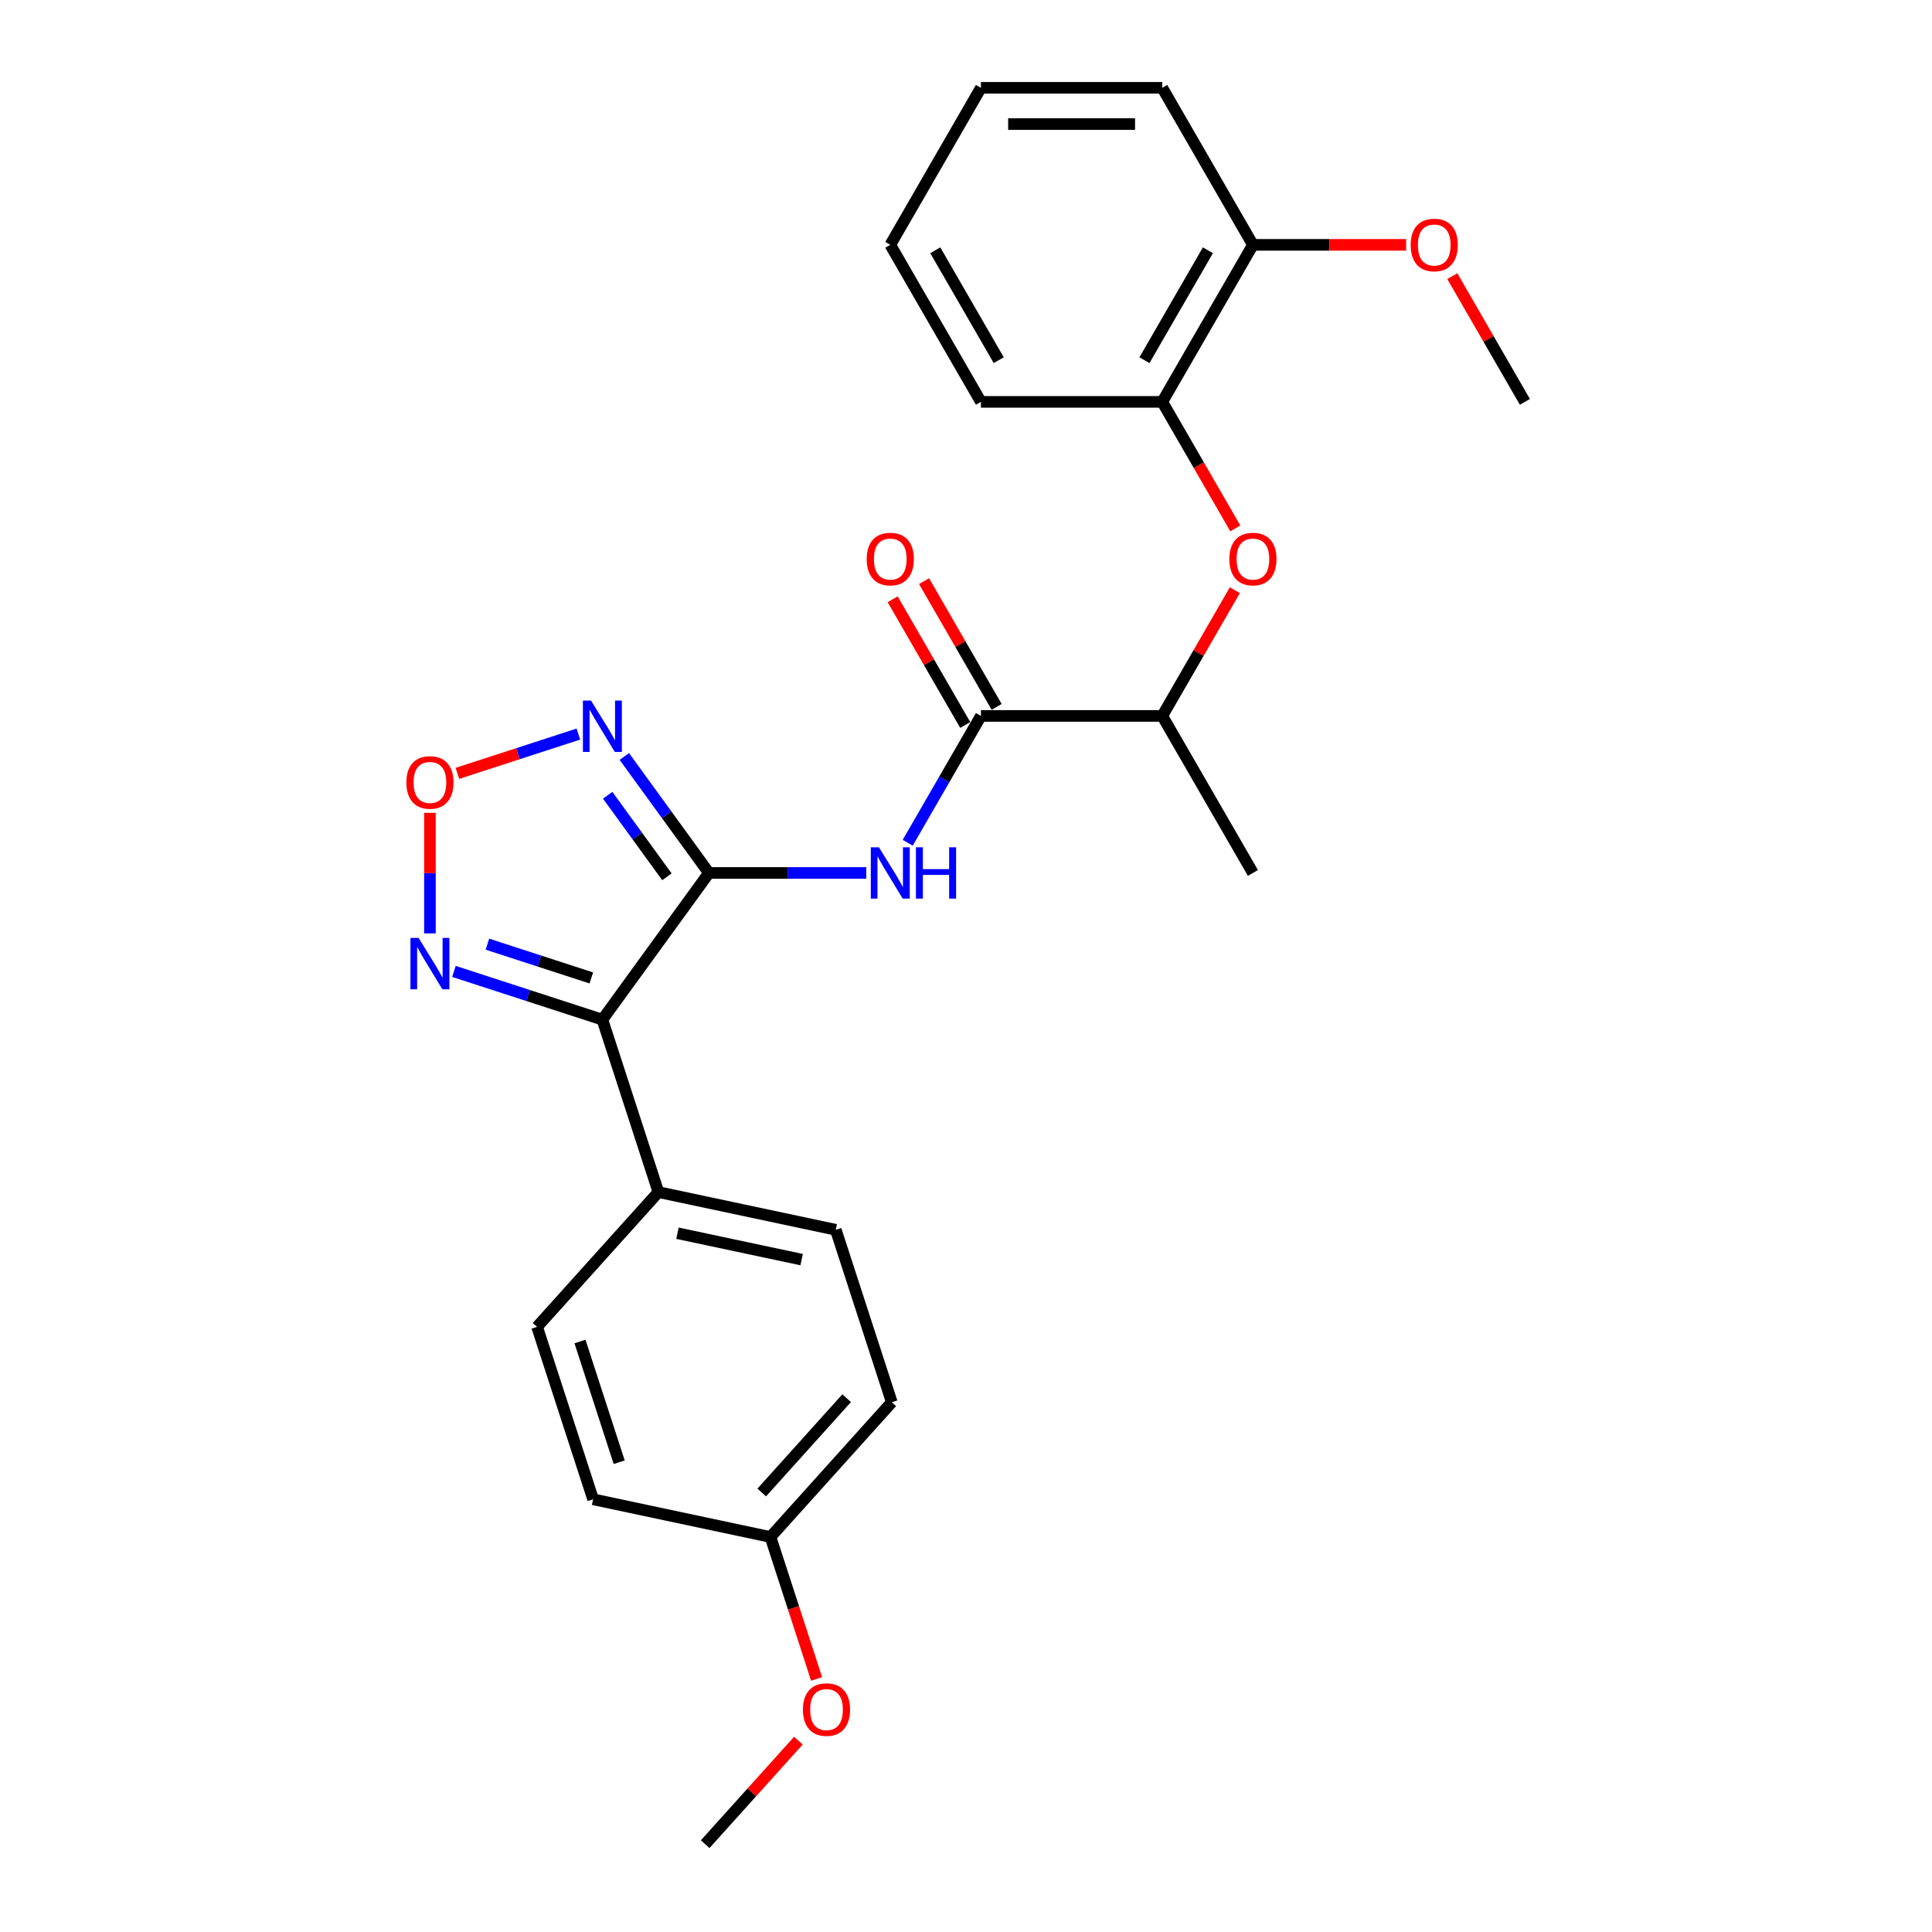 <?xml version='1.0' encoding='iso-8859-1'?>
<svg version='1.1' baseProfile='full'
              xmlns='http://www.w3.org/2000/svg'
                      xmlns:rdkit='http://www.rdkit.org/xml'
                      xmlns:xlink='http://www.w3.org/1999/xlink'
                  xml:space='preserve'
width='1000px' height='1000px' viewBox='0 0 1000 1000'>
<!-- END OF HEADER -->
<rect style='opacity:1.0;fill:#FFFFFF;stroke:none' width='1000' height='1000' x='0' y='0'> </rect>
<path class='bond-0' d='M 366.955,451.842 L 311.791,527.769' style='fill:none;fill-rule:evenodd;stroke:#000000;stroke-width:6px;stroke-linecap:butt;stroke-linejoin:miter;stroke-opacity:1' />
<path class='bond-1' d='M 366.955,451.842 L 345.053,421.696' style='fill:none;fill-rule:evenodd;stroke:#000000;stroke-width:6px;stroke-linecap:butt;stroke-linejoin:miter;stroke-opacity:1' />
<path class='bond-1' d='M 345.053,421.696 L 323.151,391.551' style='fill:none;fill-rule:evenodd;stroke:#0000FF;stroke-width:6px;stroke-linecap:butt;stroke-linejoin:miter;stroke-opacity:1' />
<path class='bond-1' d='M 345.199,453.831 L 329.867,432.729' style='fill:none;fill-rule:evenodd;stroke:#000000;stroke-width:6px;stroke-linecap:butt;stroke-linejoin:miter;stroke-opacity:1' />
<path class='bond-1' d='M 329.867,432.729 L 314.536,411.627' style='fill:none;fill-rule:evenodd;stroke:#0000FF;stroke-width:6px;stroke-linecap:butt;stroke-linejoin:miter;stroke-opacity:1' />
<path class='bond-2' d='M 366.955,451.842 L 407.668,451.842' style='fill:none;fill-rule:evenodd;stroke:#000000;stroke-width:6px;stroke-linecap:butt;stroke-linejoin:miter;stroke-opacity:1' />
<path class='bond-2' d='M 407.668,451.842 L 448.38,451.842' style='fill:none;fill-rule:evenodd;stroke:#0000FF;stroke-width:6px;stroke-linecap:butt;stroke-linejoin:miter;stroke-opacity:1' />
<path class='bond-3' d='M 311.791,527.769 L 273.375,515.287' style='fill:none;fill-rule:evenodd;stroke:#000000;stroke-width:6px;stroke-linecap:butt;stroke-linejoin:miter;stroke-opacity:1' />
<path class='bond-3' d='M 273.375,515.287 L 234.959,502.805' style='fill:none;fill-rule:evenodd;stroke:#0000FF;stroke-width:6px;stroke-linecap:butt;stroke-linejoin:miter;stroke-opacity:1' />
<path class='bond-3' d='M 306.066,506.173 L 279.175,497.436' style='fill:none;fill-rule:evenodd;stroke:#000000;stroke-width:6px;stroke-linecap:butt;stroke-linejoin:miter;stroke-opacity:1' />
<path class='bond-3' d='M 279.175,497.436 L 252.284,488.698' style='fill:none;fill-rule:evenodd;stroke:#0000FF;stroke-width:6px;stroke-linecap:butt;stroke-linejoin:miter;stroke-opacity:1' />
<path class='bond-7' d='M 311.791,527.769 L 340.792,617.027' style='fill:none;fill-rule:evenodd;stroke:#000000;stroke-width:6px;stroke-linecap:butt;stroke-linejoin:miter;stroke-opacity:1' />
<path class='bond-4' d='M 299.365,379.952 L 268.059,390.124' style='fill:none;fill-rule:evenodd;stroke:#0000FF;stroke-width:6px;stroke-linecap:butt;stroke-linejoin:miter;stroke-opacity:1' />
<path class='bond-4' d='M 268.059,390.124 L 236.753,400.296' style='fill:none;fill-rule:evenodd;stroke:#FF0000;stroke-width:6px;stroke-linecap:butt;stroke-linejoin:miter;stroke-opacity:1' />
<path class='bond-5' d='M 469.833,436.206 L 488.783,403.386' style='fill:none;fill-rule:evenodd;stroke:#0000FF;stroke-width:6px;stroke-linecap:butt;stroke-linejoin:miter;stroke-opacity:1' />
<path class='bond-5' d='M 488.783,403.386 L 507.732,370.565' style='fill:none;fill-rule:evenodd;stroke:#000000;stroke-width:6px;stroke-linecap:butt;stroke-linejoin:miter;stroke-opacity:1' />
<path class='bond-26' d='M 222.533,483.132 L 222.533,451.928' style='fill:none;fill-rule:evenodd;stroke:#0000FF;stroke-width:6px;stroke-linecap:butt;stroke-linejoin:miter;stroke-opacity:1' />
<path class='bond-26' d='M 222.533,451.928 L 222.533,420.724' style='fill:none;fill-rule:evenodd;stroke:#FF0000;stroke-width:6px;stroke-linecap:butt;stroke-linejoin:miter;stroke-opacity:1' />
<path class='bond-9' d='M 507.732,370.565 L 601.583,370.565' style='fill:none;fill-rule:evenodd;stroke:#000000;stroke-width:6px;stroke-linecap:butt;stroke-linejoin:miter;stroke-opacity:1' />
<path class='bond-10' d='M 515.86,365.872 L 497.073,333.333' style='fill:none;fill-rule:evenodd;stroke:#000000;stroke-width:6px;stroke-linecap:butt;stroke-linejoin:miter;stroke-opacity:1' />
<path class='bond-10' d='M 497.073,333.333 L 478.286,300.793' style='fill:none;fill-rule:evenodd;stroke:#FF0000;stroke-width:6px;stroke-linecap:butt;stroke-linejoin:miter;stroke-opacity:1' />
<path class='bond-10' d='M 499.604,375.257 L 480.817,342.718' style='fill:none;fill-rule:evenodd;stroke:#000000;stroke-width:6px;stroke-linecap:butt;stroke-linejoin:miter;stroke-opacity:1' />
<path class='bond-10' d='M 480.817,342.718 L 462.031,310.178' style='fill:none;fill-rule:evenodd;stroke:#FF0000;stroke-width:6px;stroke-linecap:butt;stroke-linejoin:miter;stroke-opacity:1' />
<path class='bond-6' d='M 639.156,305.486 L 620.37,338.025' style='fill:none;fill-rule:evenodd;stroke:#FF0000;stroke-width:6px;stroke-linecap:butt;stroke-linejoin:miter;stroke-opacity:1' />
<path class='bond-6' d='M 620.37,338.025 L 601.583,370.565' style='fill:none;fill-rule:evenodd;stroke:#000000;stroke-width:6px;stroke-linecap:butt;stroke-linejoin:miter;stroke-opacity:1' />
<path class='bond-8' d='M 639.395,273.501 L 620.489,240.755' style='fill:none;fill-rule:evenodd;stroke:#FF0000;stroke-width:6px;stroke-linecap:butt;stroke-linejoin:miter;stroke-opacity:1' />
<path class='bond-8' d='M 620.489,240.755 L 601.583,208.01' style='fill:none;fill-rule:evenodd;stroke:#000000;stroke-width:6px;stroke-linecap:butt;stroke-linejoin:miter;stroke-opacity:1' />
<path class='bond-12' d='M 340.792,617.027 L 432.593,636.54' style='fill:none;fill-rule:evenodd;stroke:#000000;stroke-width:6px;stroke-linecap:butt;stroke-linejoin:miter;stroke-opacity:1' />
<path class='bond-12' d='M 350.66,638.314 L 414.92,651.973' style='fill:none;fill-rule:evenodd;stroke:#000000;stroke-width:6px;stroke-linecap:butt;stroke-linejoin:miter;stroke-opacity:1' />
<path class='bond-13' d='M 340.792,617.027 L 277.994,686.772' style='fill:none;fill-rule:evenodd;stroke:#000000;stroke-width:6px;stroke-linecap:butt;stroke-linejoin:miter;stroke-opacity:1' />
<path class='bond-11' d='M 601.583,208.01 L 648.509,126.732' style='fill:none;fill-rule:evenodd;stroke:#000000;stroke-width:6px;stroke-linecap:butt;stroke-linejoin:miter;stroke-opacity:1' />
<path class='bond-11' d='M 592.366,186.433 L 625.214,129.539' style='fill:none;fill-rule:evenodd;stroke:#000000;stroke-width:6px;stroke-linecap:butt;stroke-linejoin:miter;stroke-opacity:1' />
<path class='bond-19' d='M 601.583,208.01 L 507.732,208.01' style='fill:none;fill-rule:evenodd;stroke:#000000;stroke-width:6px;stroke-linecap:butt;stroke-linejoin:miter;stroke-opacity:1' />
<path class='bond-20' d='M 601.583,370.565 L 648.509,451.842' style='fill:none;fill-rule:evenodd;stroke:#000000;stroke-width:6px;stroke-linecap:butt;stroke-linejoin:miter;stroke-opacity:1' />
<path class='bond-17' d='M 648.509,126.732 L 688.161,126.732' style='fill:none;fill-rule:evenodd;stroke:#000000;stroke-width:6px;stroke-linecap:butt;stroke-linejoin:miter;stroke-opacity:1' />
<path class='bond-17' d='M 688.161,126.732 L 727.813,126.732' style='fill:none;fill-rule:evenodd;stroke:#FF0000;stroke-width:6px;stroke-linecap:butt;stroke-linejoin:miter;stroke-opacity:1' />
<path class='bond-21' d='M 648.509,126.732 L 601.583,45.455' style='fill:none;fill-rule:evenodd;stroke:#000000;stroke-width:6px;stroke-linecap:butt;stroke-linejoin:miter;stroke-opacity:1' />
<path class='bond-16' d='M 432.593,636.54 L 461.594,725.798' style='fill:none;fill-rule:evenodd;stroke:#000000;stroke-width:6px;stroke-linecap:butt;stroke-linejoin:miter;stroke-opacity:1' />
<path class='bond-15' d='M 277.994,686.772 L 306.995,776.03' style='fill:none;fill-rule:evenodd;stroke:#000000;stroke-width:6px;stroke-linecap:butt;stroke-linejoin:miter;stroke-opacity:1' />
<path class='bond-15' d='M 300.195,694.36 L 320.496,756.841' style='fill:none;fill-rule:evenodd;stroke:#000000;stroke-width:6px;stroke-linecap:butt;stroke-linejoin:miter;stroke-opacity:1' />
<path class='bond-14' d='M 398.795,795.543 L 306.995,776.03' style='fill:none;fill-rule:evenodd;stroke:#000000;stroke-width:6px;stroke-linecap:butt;stroke-linejoin:miter;stroke-opacity:1' />
<path class='bond-18' d='M 398.795,795.543 L 410.732,832.279' style='fill:none;fill-rule:evenodd;stroke:#000000;stroke-width:6px;stroke-linecap:butt;stroke-linejoin:miter;stroke-opacity:1' />
<path class='bond-18' d='M 410.732,832.279 L 422.668,869.015' style='fill:none;fill-rule:evenodd;stroke:#FF0000;stroke-width:6px;stroke-linecap:butt;stroke-linejoin:miter;stroke-opacity:1' />
<path class='bond-27' d='M 398.795,795.543 L 461.594,725.798' style='fill:none;fill-rule:evenodd;stroke:#000000;stroke-width:6px;stroke-linecap:butt;stroke-linejoin:miter;stroke-opacity:1' />
<path class='bond-27' d='M 394.266,772.521 L 438.225,723.7' style='fill:none;fill-rule:evenodd;stroke:#000000;stroke-width:6px;stroke-linecap:butt;stroke-linejoin:miter;stroke-opacity:1' />
<path class='bond-22' d='M 751.712,142.931 L 770.499,175.47' style='fill:none;fill-rule:evenodd;stroke:#FF0000;stroke-width:6px;stroke-linecap:butt;stroke-linejoin:miter;stroke-opacity:1' />
<path class='bond-22' d='M 770.499,175.47 L 789.285,208.01' style='fill:none;fill-rule:evenodd;stroke:#000000;stroke-width:6px;stroke-linecap:butt;stroke-linejoin:miter;stroke-opacity:1' />
<path class='bond-23' d='M 413.25,900.956 L 389.124,927.751' style='fill:none;fill-rule:evenodd;stroke:#FF0000;stroke-width:6px;stroke-linecap:butt;stroke-linejoin:miter;stroke-opacity:1' />
<path class='bond-23' d='M 389.124,927.751 L 364.998,954.545' style='fill:none;fill-rule:evenodd;stroke:#000000;stroke-width:6px;stroke-linecap:butt;stroke-linejoin:miter;stroke-opacity:1' />
<path class='bond-24' d='M 507.732,208.01 L 460.806,126.732' style='fill:none;fill-rule:evenodd;stroke:#000000;stroke-width:6px;stroke-linecap:butt;stroke-linejoin:miter;stroke-opacity:1' />
<path class='bond-24' d='M 516.948,186.433 L 484.101,129.539' style='fill:none;fill-rule:evenodd;stroke:#000000;stroke-width:6px;stroke-linecap:butt;stroke-linejoin:miter;stroke-opacity:1' />
<path class='bond-28' d='M 601.583,45.455 L 507.732,45.455' style='fill:none;fill-rule:evenodd;stroke:#000000;stroke-width:6px;stroke-linecap:butt;stroke-linejoin:miter;stroke-opacity:1' />
<path class='bond-28' d='M 587.505,64.225 L 521.809,64.225' style='fill:none;fill-rule:evenodd;stroke:#000000;stroke-width:6px;stroke-linecap:butt;stroke-linejoin:miter;stroke-opacity:1' />
<path class='bond-25' d='M 460.806,126.732 L 507.732,45.455' style='fill:none;fill-rule:evenodd;stroke:#000000;stroke-width:6px;stroke-linecap:butt;stroke-linejoin:miter;stroke-opacity:1' />
<path  class='atom-2' d='M 305.916 362.626
L 314.625 376.703
Q 315.488 378.092, 316.877 380.607
Q 318.266 383.123, 318.341 383.273
L 318.341 362.626
L 321.87 362.626
L 321.87 389.204
L 318.229 389.204
L 308.881 373.813
Q 307.793 372.011, 306.629 369.946
Q 305.503 367.881, 305.165 367.243
L 305.165 389.204
L 301.711 389.204
L 301.711 362.626
L 305.916 362.626
' fill='#0000FF'/>
<path  class='atom-3' d='M 454.931 438.553
L 463.64 452.63
Q 464.504 454.019, 465.893 456.535
Q 467.282 459.05, 467.357 459.2
L 467.357 438.553
L 470.886 438.553
L 470.886 465.131
L 467.244 465.131
L 457.897 449.74
Q 456.808 447.938, 455.644 445.873
Q 454.518 443.808, 454.18 443.17
L 454.18 465.131
L 450.727 465.131
L 450.727 438.553
L 454.931 438.553
' fill='#0000FF'/>
<path  class='atom-3' d='M 474.077 438.553
L 477.681 438.553
L 477.681 449.852
L 491.27 449.852
L 491.27 438.553
L 494.874 438.553
L 494.874 465.131
L 491.27 465.131
L 491.27 452.856
L 477.681 452.856
L 477.681 465.131
L 474.077 465.131
L 474.077 438.553
' fill='#0000FF'/>
<path  class='atom-4' d='M 216.658 485.478
L 225.367 499.556
Q 226.231 500.945, 227.62 503.46
Q 229.009 505.975, 229.084 506.126
L 229.084 485.478
L 232.612 485.478
L 232.612 512.057
L 228.971 512.057
L 219.623 496.665
Q 218.535 494.863, 217.371 492.799
Q 216.245 490.734, 215.907 490.096
L 215.907 512.057
L 212.453 512.057
L 212.453 485.478
L 216.658 485.478
' fill='#0000FF'/>
<path  class='atom-5' d='M 210.332 404.992
Q 210.332 398.61, 213.486 395.043
Q 216.639 391.477, 222.533 391.477
Q 228.427 391.477, 231.58 395.043
Q 234.734 398.61, 234.734 404.992
Q 234.734 411.449, 231.543 415.128
Q 228.352 418.769, 222.533 418.769
Q 216.677 418.769, 213.486 415.128
Q 210.332 411.486, 210.332 404.992
M 222.533 415.766
Q 226.587 415.766, 228.765 413.063
Q 230.979 410.322, 230.979 404.992
Q 230.979 399.773, 228.765 397.146
Q 226.587 394.48, 222.533 394.48
Q 218.478 394.48, 216.264 397.108
Q 214.086 399.736, 214.086 404.992
Q 214.086 410.36, 216.264 413.063
Q 218.478 415.766, 222.533 415.766
' fill='#FF0000'/>
<path  class='atom-7' d='M 636.308 289.362
Q 636.308 282.98, 639.461 279.414
Q 642.615 275.848, 648.509 275.848
Q 654.402 275.848, 657.556 279.414
Q 660.709 282.98, 660.709 289.362
Q 660.709 295.819, 657.518 299.498
Q 654.327 303.14, 648.509 303.14
Q 642.652 303.14, 639.461 299.498
Q 636.308 295.857, 636.308 289.362
M 648.509 300.136
Q 652.563 300.136, 654.74 297.433
Q 656.955 294.693, 656.955 289.362
Q 656.955 284.144, 654.74 281.516
Q 652.563 278.851, 648.509 278.851
Q 644.454 278.851, 642.239 281.479
Q 640.062 284.106, 640.062 289.362
Q 640.062 294.73, 642.239 297.433
Q 644.454 300.136, 648.509 300.136
' fill='#FF0000'/>
<path  class='atom-11' d='M 448.606 289.362
Q 448.606 282.98, 451.759 279.414
Q 454.912 275.848, 460.806 275.848
Q 466.7 275.848, 469.853 279.414
Q 473.007 282.98, 473.007 289.362
Q 473.007 295.819, 469.816 299.498
Q 466.625 303.14, 460.806 303.14
Q 454.95 303.14, 451.759 299.498
Q 448.606 295.857, 448.606 289.362
M 460.806 300.136
Q 464.861 300.136, 467.038 297.433
Q 469.253 294.693, 469.253 289.362
Q 469.253 284.144, 467.038 281.516
Q 464.861 278.851, 460.806 278.851
Q 456.752 278.851, 454.537 281.479
Q 452.36 284.106, 452.36 289.362
Q 452.36 294.73, 454.537 297.433
Q 456.752 300.136, 460.806 300.136
' fill='#FF0000'/>
<path  class='atom-18' d='M 730.159 126.807
Q 730.159 120.425, 733.312 116.859
Q 736.466 113.293, 742.36 113.293
Q 748.254 113.293, 751.407 116.859
Q 754.56 120.425, 754.56 126.807
Q 754.56 133.264, 751.369 136.943
Q 748.179 140.584, 742.36 140.584
Q 736.503 140.584, 733.312 136.943
Q 730.159 133.302, 730.159 126.807
M 742.36 137.581
Q 746.414 137.581, 748.591 134.878
Q 750.806 132.138, 750.806 126.807
Q 750.806 121.589, 748.591 118.961
Q 746.414 116.296, 742.36 116.296
Q 738.305 116.296, 736.09 118.924
Q 733.913 121.551, 733.913 126.807
Q 733.913 132.175, 736.09 134.878
Q 738.305 137.581, 742.36 137.581
' fill='#FF0000'/>
<path  class='atom-19' d='M 415.596 884.876
Q 415.596 878.494, 418.75 874.927
Q 421.903 871.361, 427.797 871.361
Q 433.691 871.361, 436.844 874.927
Q 439.998 878.494, 439.998 884.876
Q 439.998 891.332, 436.807 895.011
Q 433.616 898.653, 427.797 898.653
Q 421.941 898.653, 418.75 895.011
Q 415.596 891.37, 415.596 884.876
M 427.797 895.65
Q 431.851 895.65, 434.029 892.947
Q 436.244 890.206, 436.244 884.876
Q 436.244 879.657, 434.029 877.03
Q 431.851 874.364, 427.797 874.364
Q 423.743 874.364, 421.528 876.992
Q 419.35 879.62, 419.35 884.876
Q 419.35 890.244, 421.528 892.947
Q 423.743 895.65, 427.797 895.65
' fill='#FF0000'/>
</svg>

